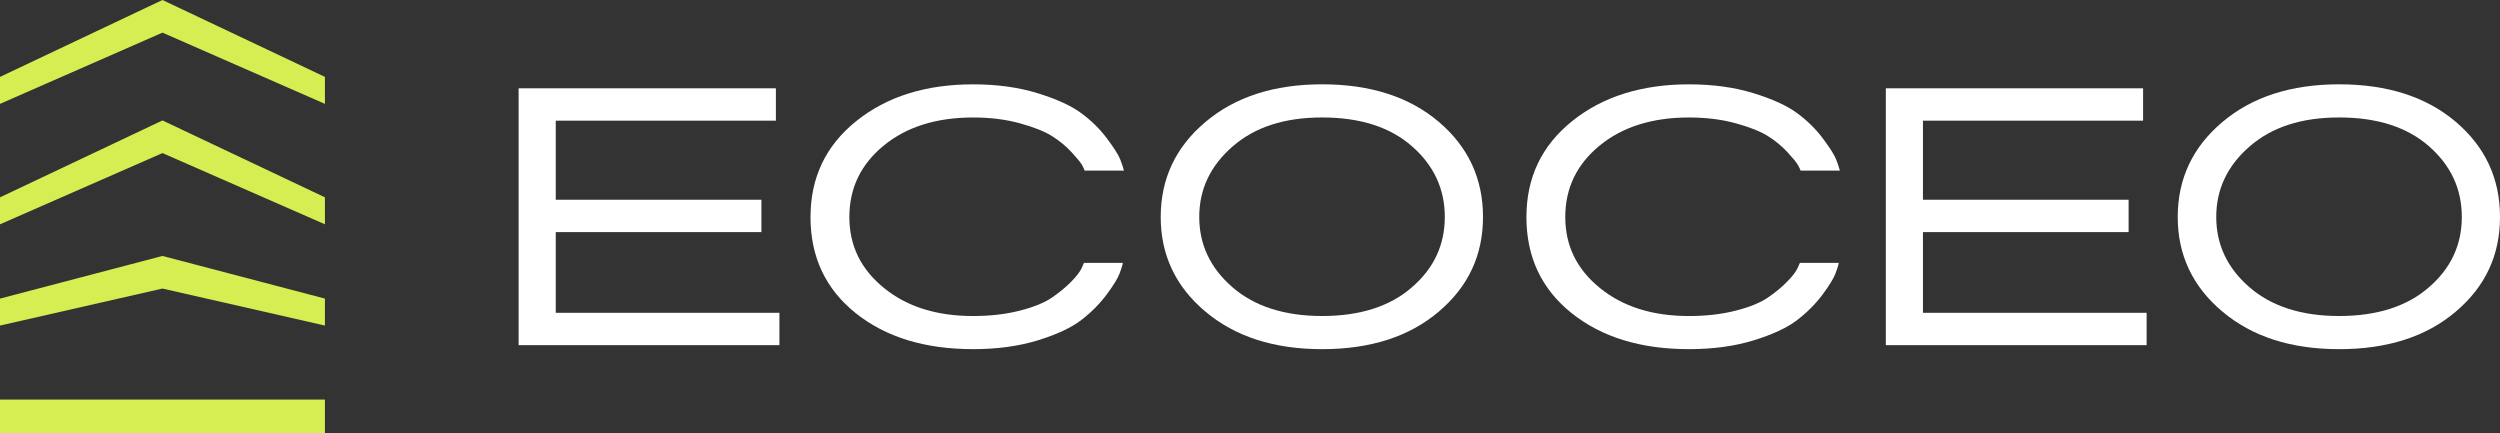 <?xml version="1.0" encoding="UTF-8"?>
<svg xmlns="http://www.w3.org/2000/svg" id="Calque_2" data-name="Calque 2" viewBox="0 0 913.27 158.35">
  <rect x="0" y="0" width="913.27" height="158.35" fill="#333333" stroke="none"/>
  <defs>
    <style>      .cls-1 {        fill: #fff;      }      .cls-2 {        fill: #d6ee52;      }    </style>
  </defs>
  <g id="Calque_1-2" data-name="Calque 1">
    <g>
      <g>
        <rect class="cls-2" y="145.97" width="118.7" height="12.37"></rect>
        <polygon class="cls-2" points="118.7 109.08 59.35 93.5 59.35 93.5 59.35 93.5 59.34 93.5 59.34 93.5 0 109.08 0 118.93 59.35 105.41 118.7 118.93 118.7 109.08"></polygon>
        <polygon class="cls-2" points="118.7 72.09 59.36 44 59.36 44 59.35 44 59.34 44 59.34 44 0 72.09 0 81.94 59.35 55.92 118.7 81.94 118.7 72.09"></polygon>
        <polygon class="cls-2" points="118.7 28.09 59.36 0 59.36 0 59.35 0 59.34 0 59.34 0 0 28.09 0 37.94 59.35 11.92 118.7 37.94 118.7 28.09"></polygon>
      </g>
      <g>
        <path class="cls-1" d="M189.46,32.26h93.98v11.82h-80.42v28.89h75.13v11.82h-75.13v29.48h81.71v11.82h-95.27V32.26Z"></path>
        <path class="cls-1" d="M296.09,79.25c0-14.39,5.57-26.07,16.72-35.02,11.14-8.95,25.37-13.42,42.66-13.42,8.69,0,16.52,1.07,23.49,3.21,6.97,2.14,12.31,4.57,16.01,7.3,3.7,2.73,6.84,5.81,9.42,9.27,2.58,3.45,4.2,6.01,4.84,7.66s1.1,3.01,1.35,4.08h-14.33c-.17-.49-.5-1.17-.97-2.04-.47-.88-1.74-2.43-3.81-4.67-2.07-2.24-4.45-4.21-7.16-5.91s-6.63-3.26-11.75-4.67c-5.12-1.41-10.82-2.12-17.1-2.12-13.42,0-24.31,3.43-32.66,10.29-8.35,6.86-12.52,15.54-12.52,26.05s4.19,19.04,12.59,25.9c8.39,6.86,19.25,10.29,32.59,10.29,6.28,0,11.98-.66,17.1-1.97,5.12-1.31,9.06-2.92,11.81-4.82,2.75-1.9,5.08-3.82,6.97-5.77,1.89-1.94,3.14-3.55,3.75-4.82l.9-2.04h14.2c-.09.68-.47,1.95-1.16,3.79-.69,1.85-2.28,4.45-4.78,7.81-2.5,3.36-5.57,6.45-9.23,9.27-3.66,2.82-8.97,5.3-15.94,7.44-6.97,2.14-14.85,3.21-23.62,3.21-17.64,0-31.95-4.4-42.92-13.2-10.97-8.8-16.46-20.5-16.46-35.09Z"></path>
        <path class="cls-1" d="M440.41,44.52c10.84-9.14,25.04-13.72,42.6-13.72s31.84,4.57,42.6,13.72c10.76,9.15,16.14,20.72,16.14,34.73s-5.38,25.44-16.14,34.58c-10.76,9.14-24.96,13.72-42.6,13.72s-31.78-4.57-42.66-13.72c-10.89-9.14-16.33-20.67-16.33-34.58s5.46-25.58,16.39-34.73ZM450.22,104.93c8.09,7,19.02,10.51,32.79,10.51s24.79-3.5,32.79-10.51c8-6.9,12-15.47,12-25.68s-4-18.82-12-25.83c-8-7-18.93-10.51-32.79-10.51s-24.59,3.53-32.72,10.58c-8.13,7.06-12.2,15.64-12.2,25.75s4.04,18.68,12.13,25.68Z"></path>
        <path class="cls-1" d="M557.62,79.25c0-14.39,5.57-26.07,16.72-35.02,11.14-8.95,25.37-13.42,42.66-13.42,8.69,0,16.52,1.07,23.49,3.21,6.97,2.14,12.31,4.57,16.01,7.3,3.7,2.73,6.84,5.81,9.42,9.27,2.58,3.45,4.2,6.01,4.84,7.66s1.1,3.01,1.35,4.08h-14.33c-.17-.49-.5-1.17-.97-2.04-.47-.88-1.74-2.43-3.81-4.67-2.07-2.24-4.45-4.21-7.16-5.91s-6.63-3.26-11.75-4.67c-5.12-1.41-10.82-2.12-17.1-2.12-13.42,0-24.31,3.43-32.66,10.29-8.35,6.86-12.52,15.54-12.52,26.05s4.19,19.04,12.59,25.9c8.39,6.86,19.25,10.29,32.59,10.29,6.28,0,11.98-.66,17.1-1.97,5.12-1.31,9.06-2.92,11.81-4.82,2.75-1.9,5.08-3.82,6.97-5.77,1.89-1.94,3.14-3.55,3.75-4.82l.9-2.04h14.2c-.09.68-.47,1.95-1.16,3.79-.69,1.85-2.28,4.45-4.78,7.81-2.5,3.36-5.57,6.45-9.23,9.27-3.66,2.82-8.97,5.3-15.94,7.44-6.97,2.14-14.85,3.21-23.62,3.21-17.64,0-31.95-4.4-42.92-13.2-10.97-8.8-16.46-20.5-16.46-35.09Z"></path>
        <path class="cls-1" d="M688.91,32.26h93.98v11.82h-80.42v28.89h75.13v11.82h-75.13v29.48h81.71v11.82h-95.27V32.26Z"></path>
        <path class="cls-1" d="M811.93,44.52c10.84-9.14,25.04-13.72,42.6-13.72s31.84,4.57,42.6,13.72c10.76,9.15,16.14,20.72,16.14,34.73s-5.38,25.44-16.14,34.58c-10.76,9.14-24.96,13.72-42.6,13.72s-31.78-4.57-42.66-13.72c-10.89-9.14-16.33-20.67-16.33-34.58s5.46-25.58,16.39-34.73ZM821.74,104.93c8.09,7,19.02,10.51,32.79,10.51s24.79-3.5,32.79-10.51c8-6.9,12-15.47,12-25.68s-4-18.82-12-25.83c-8-7-18.93-10.51-32.79-10.51s-24.59,3.53-32.72,10.58c-8.13,7.06-12.2,15.64-12.2,25.75s4.04,18.68,12.13,25.68Z"></path>
      </g>
    </g>
  </g>
</svg>
